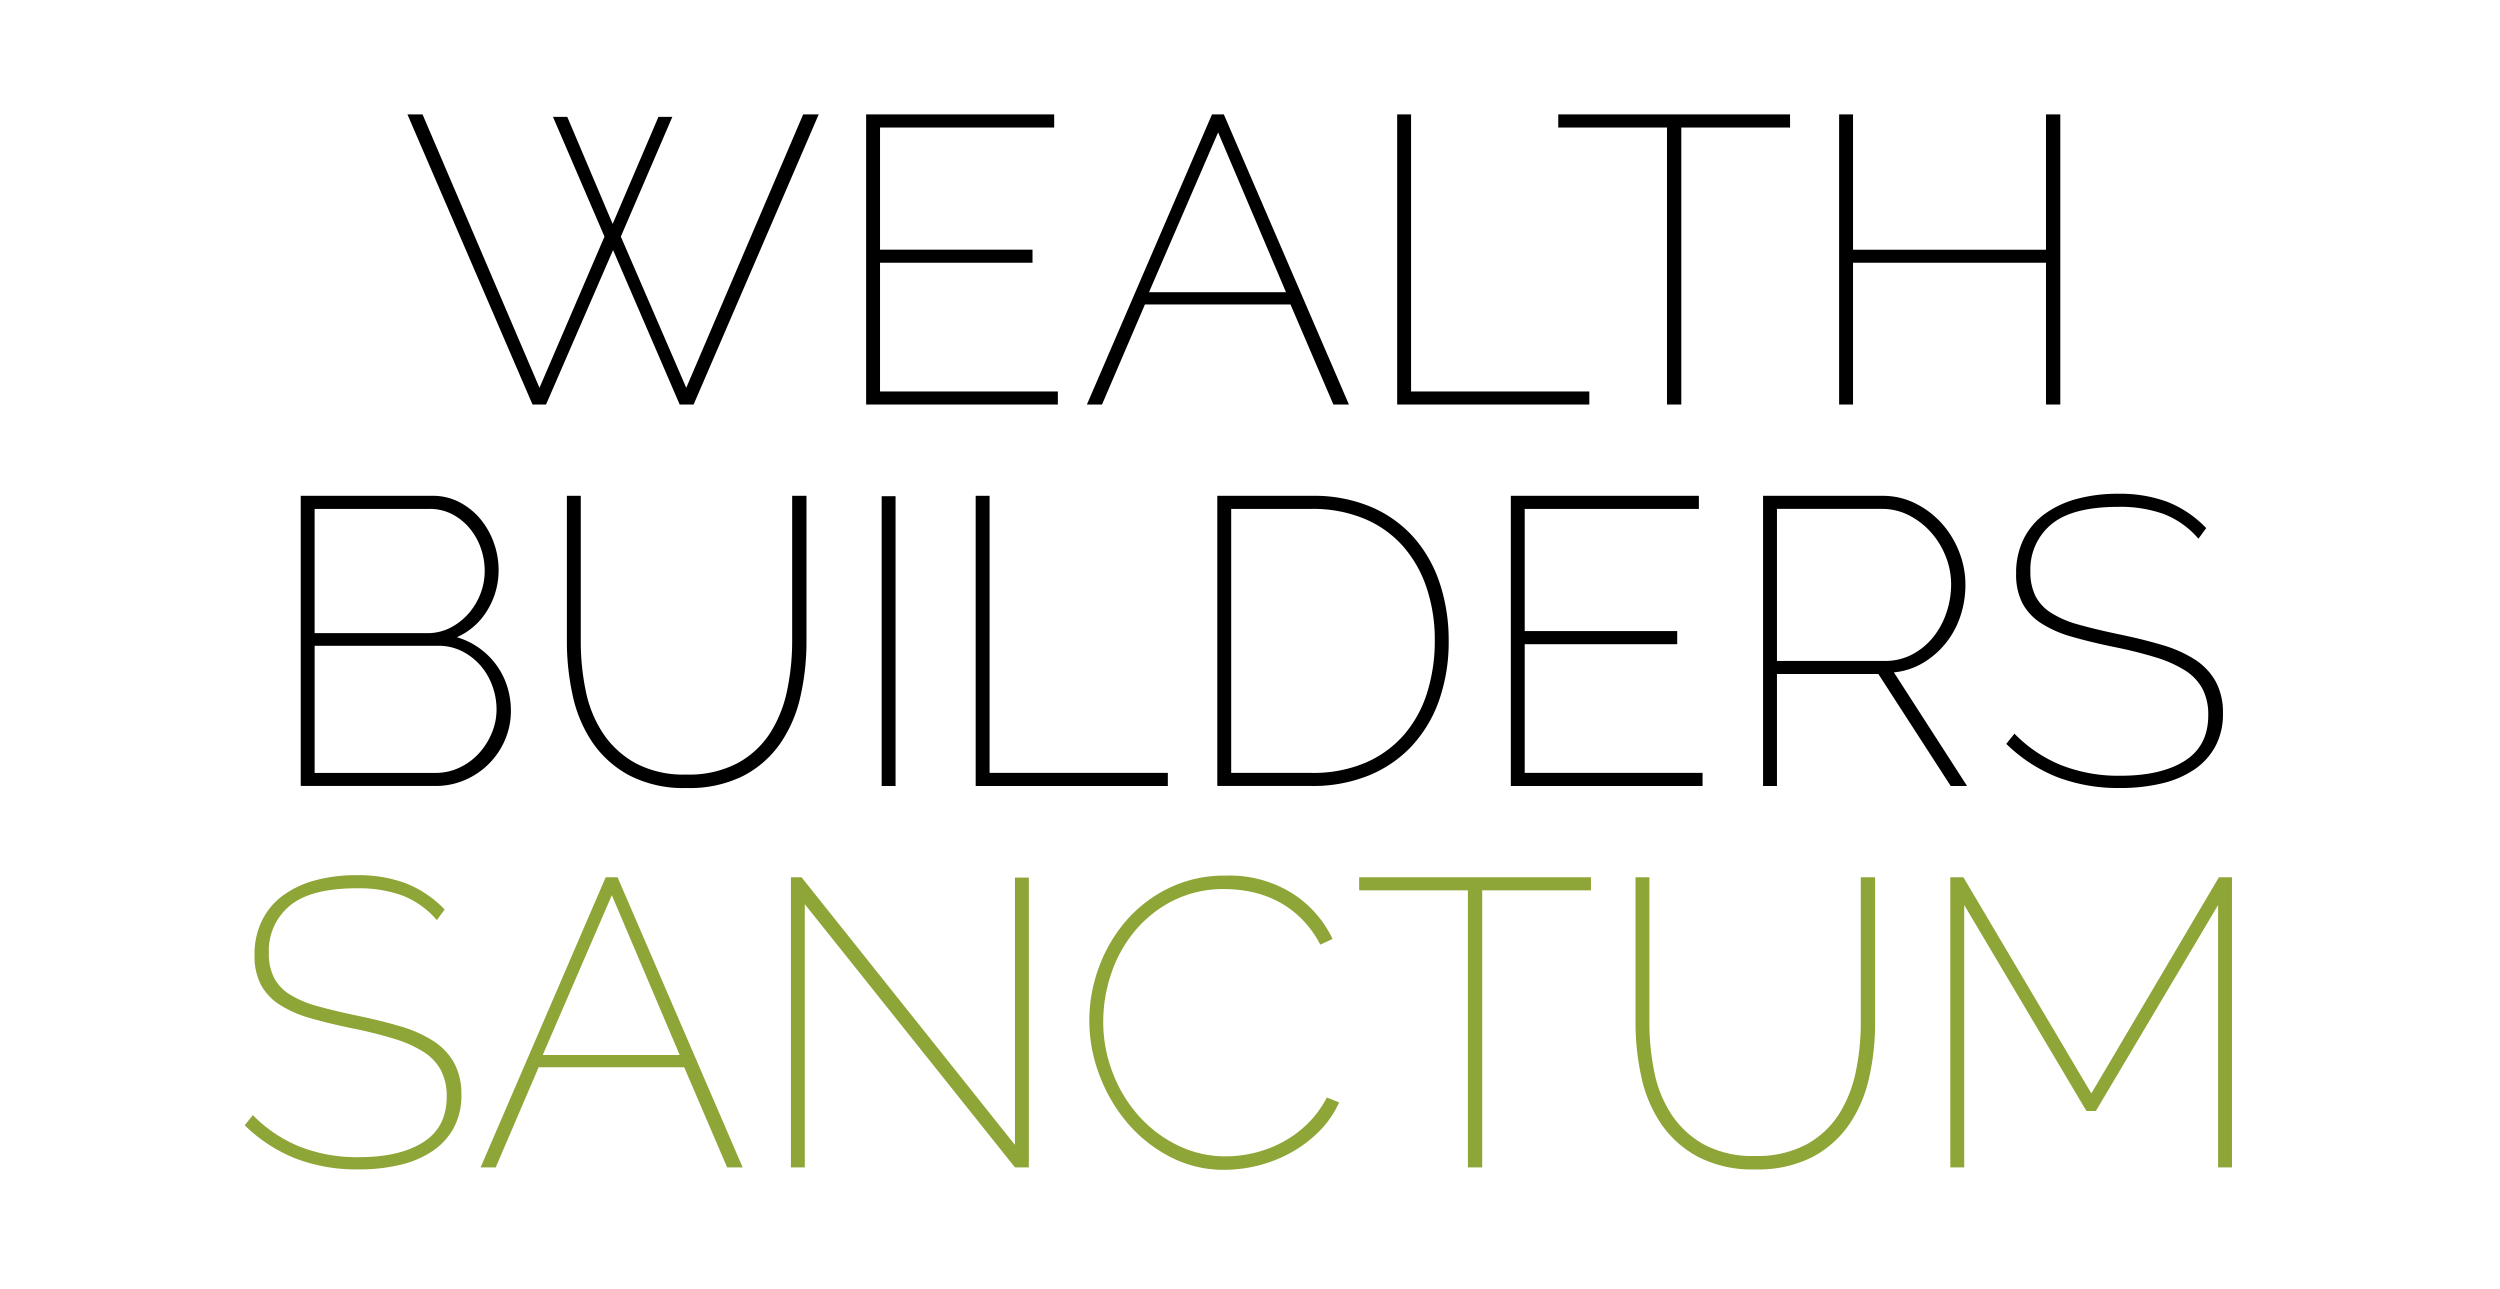 <svg xmlns="http://www.w3.org/2000/svg" width="547" height="282" viewBox="0 0 547 282">
<defs>
    <style>
      .cls-1 {
        fill: #8ea537;
      }

      .cls-1, .cls-2 {
        fill-rule: evenodd;
      }
    </style>
  </defs>
  <path id="_sanctum" data-name="    sanctum" class="cls-1" d="M97.285,199a23.922,23.922,0,0,0-8.453-5.723,29.73,29.73,0,0,0-10.779-1.788,33.906,33.906,0,0,0-9.213,1.162,21.065,21.065,0,0,0-7.022,3.353,15.116,15.116,0,0,0-4.517,5.455,16.663,16.663,0,0,0-1.61,7.466,13.73,13.73,0,0,0,1.386,6.527,11.973,11.973,0,0,0,4.115,4.381,24.829,24.829,0,0,0,6.753,2.951q4.025,1.162,9.213,2.235a92.734,92.734,0,0,1,9.124,2.28,26.178,26.178,0,0,1,6.4,2.862,10.864,10.864,0,0,1,3.8,4.023,12.22,12.22,0,0,1,1.252,5.767q0,6.706-5.143,9.97T78.5,253.189a34.2,34.2,0,0,1-12.97-2.325,29.956,29.956,0,0,1-10.2-6.885l-1.789,2.235A33.624,33.624,0,0,0,64.725,253.5a37.44,37.44,0,0,0,13.686,2.369,38.686,38.686,0,0,0,9.258-1.028,21.205,21.205,0,0,0,7.111-3.085,14.324,14.324,0,0,0,4.562-5.1,14.872,14.872,0,0,0,1.61-7.063,14.234,14.234,0,0,0-1.61-7.064,13.71,13.71,0,0,0-4.562-4.784,27.471,27.471,0,0,0-7.156-3.174q-4.206-1.251-9.392-2.325-5.1-1.073-8.766-2.1a22.327,22.327,0,0,1-6.038-2.548,9.6,9.6,0,0,1-3.489-3.711,11.8,11.8,0,0,1-1.118-5.409A12.766,12.766,0,0,1,63.383,198.2q4.562-3.843,14.759-3.845a28.2,28.2,0,0,1,9.84,1.565,19.025,19.025,0,0,1,7.6,5.409Zm11.181,56.42,9.392-21.906H149.7l9.393,21.906h3.4L135.122,191.94h-2.594l-27.372,63.484h3.31Zm40.252-24.589H118.753l15.117-34.961Zm73.349,24.589h3.041v-63.4h-3.041v58.477L175.374,191.94h-2.326v63.484h3.041V197.841Zm18.471-20.252a35.133,35.133,0,0,0,6.083,10.461,30.85,30.85,0,0,0,9.347,7.466,25.21,25.21,0,0,0,11.9,2.861,30.574,30.574,0,0,0,7.424-.938,29.565,29.565,0,0,0,7.156-2.817,27.542,27.542,0,0,0,6.173-4.649A21.243,21.243,0,0,0,293,241.207l-2.684-1.073a22.664,22.664,0,0,1-4.294,5.812,24.072,24.072,0,0,1-5.456,3.979,25.873,25.873,0,0,1-6.127,2.325,26.65,26.65,0,0,1-6.217.76,23.642,23.642,0,0,1-10.555-2.414,27.616,27.616,0,0,1-8.543-6.483,30.4,30.4,0,0,1-5.68-9.433,30.939,30.939,0,0,1-2.057-11.177,32.626,32.626,0,0,1,1.744-10.461,28.934,28.934,0,0,1,5.144-9.3,26.263,26.263,0,0,1,8.363-6.662,24.424,24.424,0,0,1,11.316-2.548,28.477,28.477,0,0,1,5.9.626,22.824,22.824,0,0,1,5.725,2.056,21.286,21.286,0,0,1,5.143,3.756,22.912,22.912,0,0,1,4.16,5.722l2.683-1.251a24,24,0,0,0-8.81-9.97,25.829,25.829,0,0,0-14.447-3.89,27.935,27.935,0,0,0-12.746,2.817,29.4,29.4,0,0,0-9.393,7.332,32.715,32.715,0,0,0-5.814,10.148A33.338,33.338,0,0,0,240.538,235.172ZM348.1,191.94H297.384V194.8h23.794v60.623h3.13V194.8H348.1V191.94Zm24.732,58.477a20.373,20.373,0,0,1-7.111-6.572,26.315,26.315,0,0,1-3.757-9.3,53.5,53.5,0,0,1-1.073-10.775V191.94h-3.041v31.831a55.164,55.164,0,0,0,1.252,11.758,29.322,29.322,0,0,0,4.293,10.283,22.75,22.75,0,0,0,8.1,7.287,25.852,25.852,0,0,0,12.567,2.772,26.251,26.251,0,0,0,12.344-2.638,22.422,22.422,0,0,0,8.1-7.063,29.166,29.166,0,0,0,4.427-10.238,53.866,53.866,0,0,0,1.342-12.161V191.94h-3.131v31.831a52.544,52.544,0,0,1-1.073,10.6,27.843,27.843,0,0,1-3.667,9.344,19.644,19.644,0,0,1-7.112,6.661,22.781,22.781,0,0,1-11.315,2.548A22.39,22.39,0,0,1,372.834,250.417Zm115.524,5.007V191.94H485.5l-27.909,47.3-28-47.3h-2.862v63.484h3.041v-57.4l26.746,45.065h2.057l26.746-45.065v57.4h3.041Z"/>
  <path id="wealth_builders_" data-name="wealth builders  " class="cls-2" d="M132.26,51.769L118.038,84.852,92.455,25.034h-3.31l27.372,63.484h2.952l14.67-33.8,14.58,33.8h3.041l27.372-63.484h-3.4L150.15,84.852,135.838,51.769l11.271-26.2h-3.041L134.049,49,124.12,25.571h-3.13Zm60.289,33.888V57.491h33.365V54.63H192.549V27.9h38.106V25.034H189.508V88.518H231.46V85.657H192.549Zm48.57,2.861,9.393-21.906h31.844l9.392,21.906h3.4L267.775,25.034h-2.594L237.81,88.518h3.309Zm40.253-24.589H251.406l15.117-34.961Zm66.371,24.589V85.657h-39V25.034H305.7V88.518h42.041Zm43.92-63.484H340.945V27.9h23.794V88.518h3.13V27.9h23.794V25.034Zm56,0v29.6h-42.22v-29.6H402.4V88.518h3.042V57.491h42.22V88.518h3.131V25.034h-3.131ZM110.973,150.2a16.238,16.238,0,0,0-2.37-4.7,16.454,16.454,0,0,0-8.632-6.08,14.7,14.7,0,0,0,6.664-5.9,16.652,16.652,0,0,0,2.459-8.852,17.467,17.467,0,0,0-1.028-5.857,17.029,17.029,0,0,0-2.907-5.186,14.972,14.972,0,0,0-4.562-3.71,12.55,12.55,0,0,0-5.993-1.431H65.8v63.484H95.319a15.927,15.927,0,0,0,6.4-1.3,16.575,16.575,0,0,0,8.766-8.762,15.923,15.923,0,0,0,1.3-6.393A17.55,17.55,0,0,0,110.973,150.2Zm-3.354,10.148a15.165,15.165,0,0,1-2.818,4.471,13.445,13.445,0,0,1-4.249,3.129,12.087,12.087,0,0,1-5.233,1.163H68.842V141.3h27.1a11.261,11.261,0,0,1,5.1,1.162,13.221,13.221,0,0,1,4.025,3.085,14,14,0,0,1,2.639,4.471,15.014,15.014,0,0,1,.939,5.231A13.325,13.325,0,0,1,107.619,160.347Zm-13.642-49a10.578,10.578,0,0,1,4.875,1.118,12.385,12.385,0,0,1,3.8,3,13.914,13.914,0,0,1,2.505,4.337,14.955,14.955,0,0,1,.894,5.141,13.687,13.687,0,0,1-.939,5.007,14.354,14.354,0,0,1-2.639,4.337,13.353,13.353,0,0,1-3.98,3.085,10.97,10.97,0,0,1-5.054,1.162h-24.6V111.348H93.977Zm45.037,55.616a20.373,20.373,0,0,1-7.111-6.572,26.315,26.315,0,0,1-3.757-9.3,53.5,53.5,0,0,1-1.073-10.775V108.487h-3.041v31.831a55.164,55.164,0,0,0,1.252,11.758,29.322,29.322,0,0,0,4.293,10.283,22.75,22.75,0,0,0,8.1,7.287,25.852,25.852,0,0,0,12.567,2.772,26.251,26.251,0,0,0,12.344-2.638,22.422,22.422,0,0,0,8.1-7.063,29.166,29.166,0,0,0,4.427-10.238,53.866,53.866,0,0,0,1.342-12.161V108.487h-3.131v31.831a52.544,52.544,0,0,1-1.073,10.6,27.843,27.843,0,0,1-3.667,9.344,19.644,19.644,0,0,1-7.112,6.661,22.781,22.781,0,0,1-11.315,2.548A22.39,22.39,0,0,1,139.014,166.964Zm56.934,5.007v-63.4h-3.041v63.4h3.041Zm59.574,0V169.11h-39V108.487H213.48v63.484h42.042Zm31.485,0a32.429,32.429,0,0,0,12.433-2.28,26.577,26.577,0,0,0,9.437-6.438,28.565,28.565,0,0,0,5.994-10.014,38.606,38.606,0,0,0,2.1-13.1,39.445,39.445,0,0,0-1.879-12.295,28.849,28.849,0,0,0-5.59-10.059,26.233,26.233,0,0,0-9.348-6.8,32.142,32.142,0,0,0-13.149-2.5H266.344v63.484h20.663Zm25.225-20.342a25.7,25.7,0,0,1-5.1,9.21,23.405,23.405,0,0,1-8.453,6.08,29.12,29.12,0,0,1-11.673,2.191H269.385V111.348h17.622a29.176,29.176,0,0,1,11.494,2.146,23.223,23.223,0,0,1,8.453,5.991,26.4,26.4,0,0,1,5.188,9.12,35.716,35.716,0,0,1,1.789,11.535A37.583,37.583,0,0,1,312.232,151.629Zm21.377,17.481V140.944h33.365v-2.861H333.609V111.348h38.106v-2.861H330.568v63.484H372.52V169.11H333.609Zm55.19,2.861v-24.5h22.184l15.832,24.5h3.578l-16.011-24.857a15.35,15.35,0,0,0,6.351-2.057,18.47,18.47,0,0,0,4.964-4.292,18.885,18.885,0,0,0,3.22-5.9,21.633,21.633,0,0,0,1.118-6.974,19.542,19.542,0,0,0-1.341-7.064,20.281,20.281,0,0,0-3.757-6.214,19.226,19.226,0,0,0-5.77-4.426,15.912,15.912,0,0,0-7.29-1.7H385.758v63.484H388.8Zm0-60.623h22.989a12.773,12.773,0,0,1,5.859,1.386,16.429,16.429,0,0,1,4.785,3.666,17.657,17.657,0,0,1,3.265,5.276,16.47,16.47,0,0,1,1.208,6.214,19.138,19.138,0,0,1-1.029,6.169,17.229,17.229,0,0,1-2.907,5.365,14.646,14.646,0,0,1-4.562,3.756,12.537,12.537,0,0,1-5.993,1.43H388.8V111.348Zm93.922,4.2a23.93,23.93,0,0,0-8.453-5.723,29.73,29.73,0,0,0-10.779-1.788,33.9,33.9,0,0,0-9.213,1.162,21.061,21.061,0,0,0-7.022,3.353,15.107,15.107,0,0,0-4.517,5.455,16.654,16.654,0,0,0-1.61,7.466A13.733,13.733,0,0,0,442.513,132a11.98,11.98,0,0,0,4.115,4.381,24.827,24.827,0,0,0,6.753,2.951q4.026,1.162,9.214,2.235a92.823,92.823,0,0,1,9.124,2.28,26.205,26.205,0,0,1,6.395,2.861,10.873,10.873,0,0,1,3.8,4.024,12.225,12.225,0,0,1,1.252,5.767q0,6.707-5.143,9.97t-14.089,3.264a34.2,34.2,0,0,1-12.97-2.325,29.953,29.953,0,0,1-10.2-6.885l-1.789,2.235a33.622,33.622,0,0,0,11.181,7.288,37.443,37.443,0,0,0,13.686,2.369,38.686,38.686,0,0,0,9.258-1.028,21.2,21.2,0,0,0,7.111-3.085,14.32,14.32,0,0,0,4.562-5.1,14.86,14.86,0,0,0,1.61-7.063,14.22,14.22,0,0,0-1.61-7.064,13.705,13.705,0,0,0-4.562-4.784,27.462,27.462,0,0,0-7.156-3.174q-4.2-1.251-9.392-2.325-5.1-1.072-8.766-2.1a22.321,22.321,0,0,1-6.038-2.548,9.6,9.6,0,0,1-3.489-3.711,11.8,11.8,0,0,1-1.118-5.409,12.767,12.767,0,0,1,4.562-10.283q4.563-3.843,14.76-3.845a28.2,28.2,0,0,1,9.839,1.565,19.026,19.026,0,0,1,7.6,5.409Z"/>
</svg>
